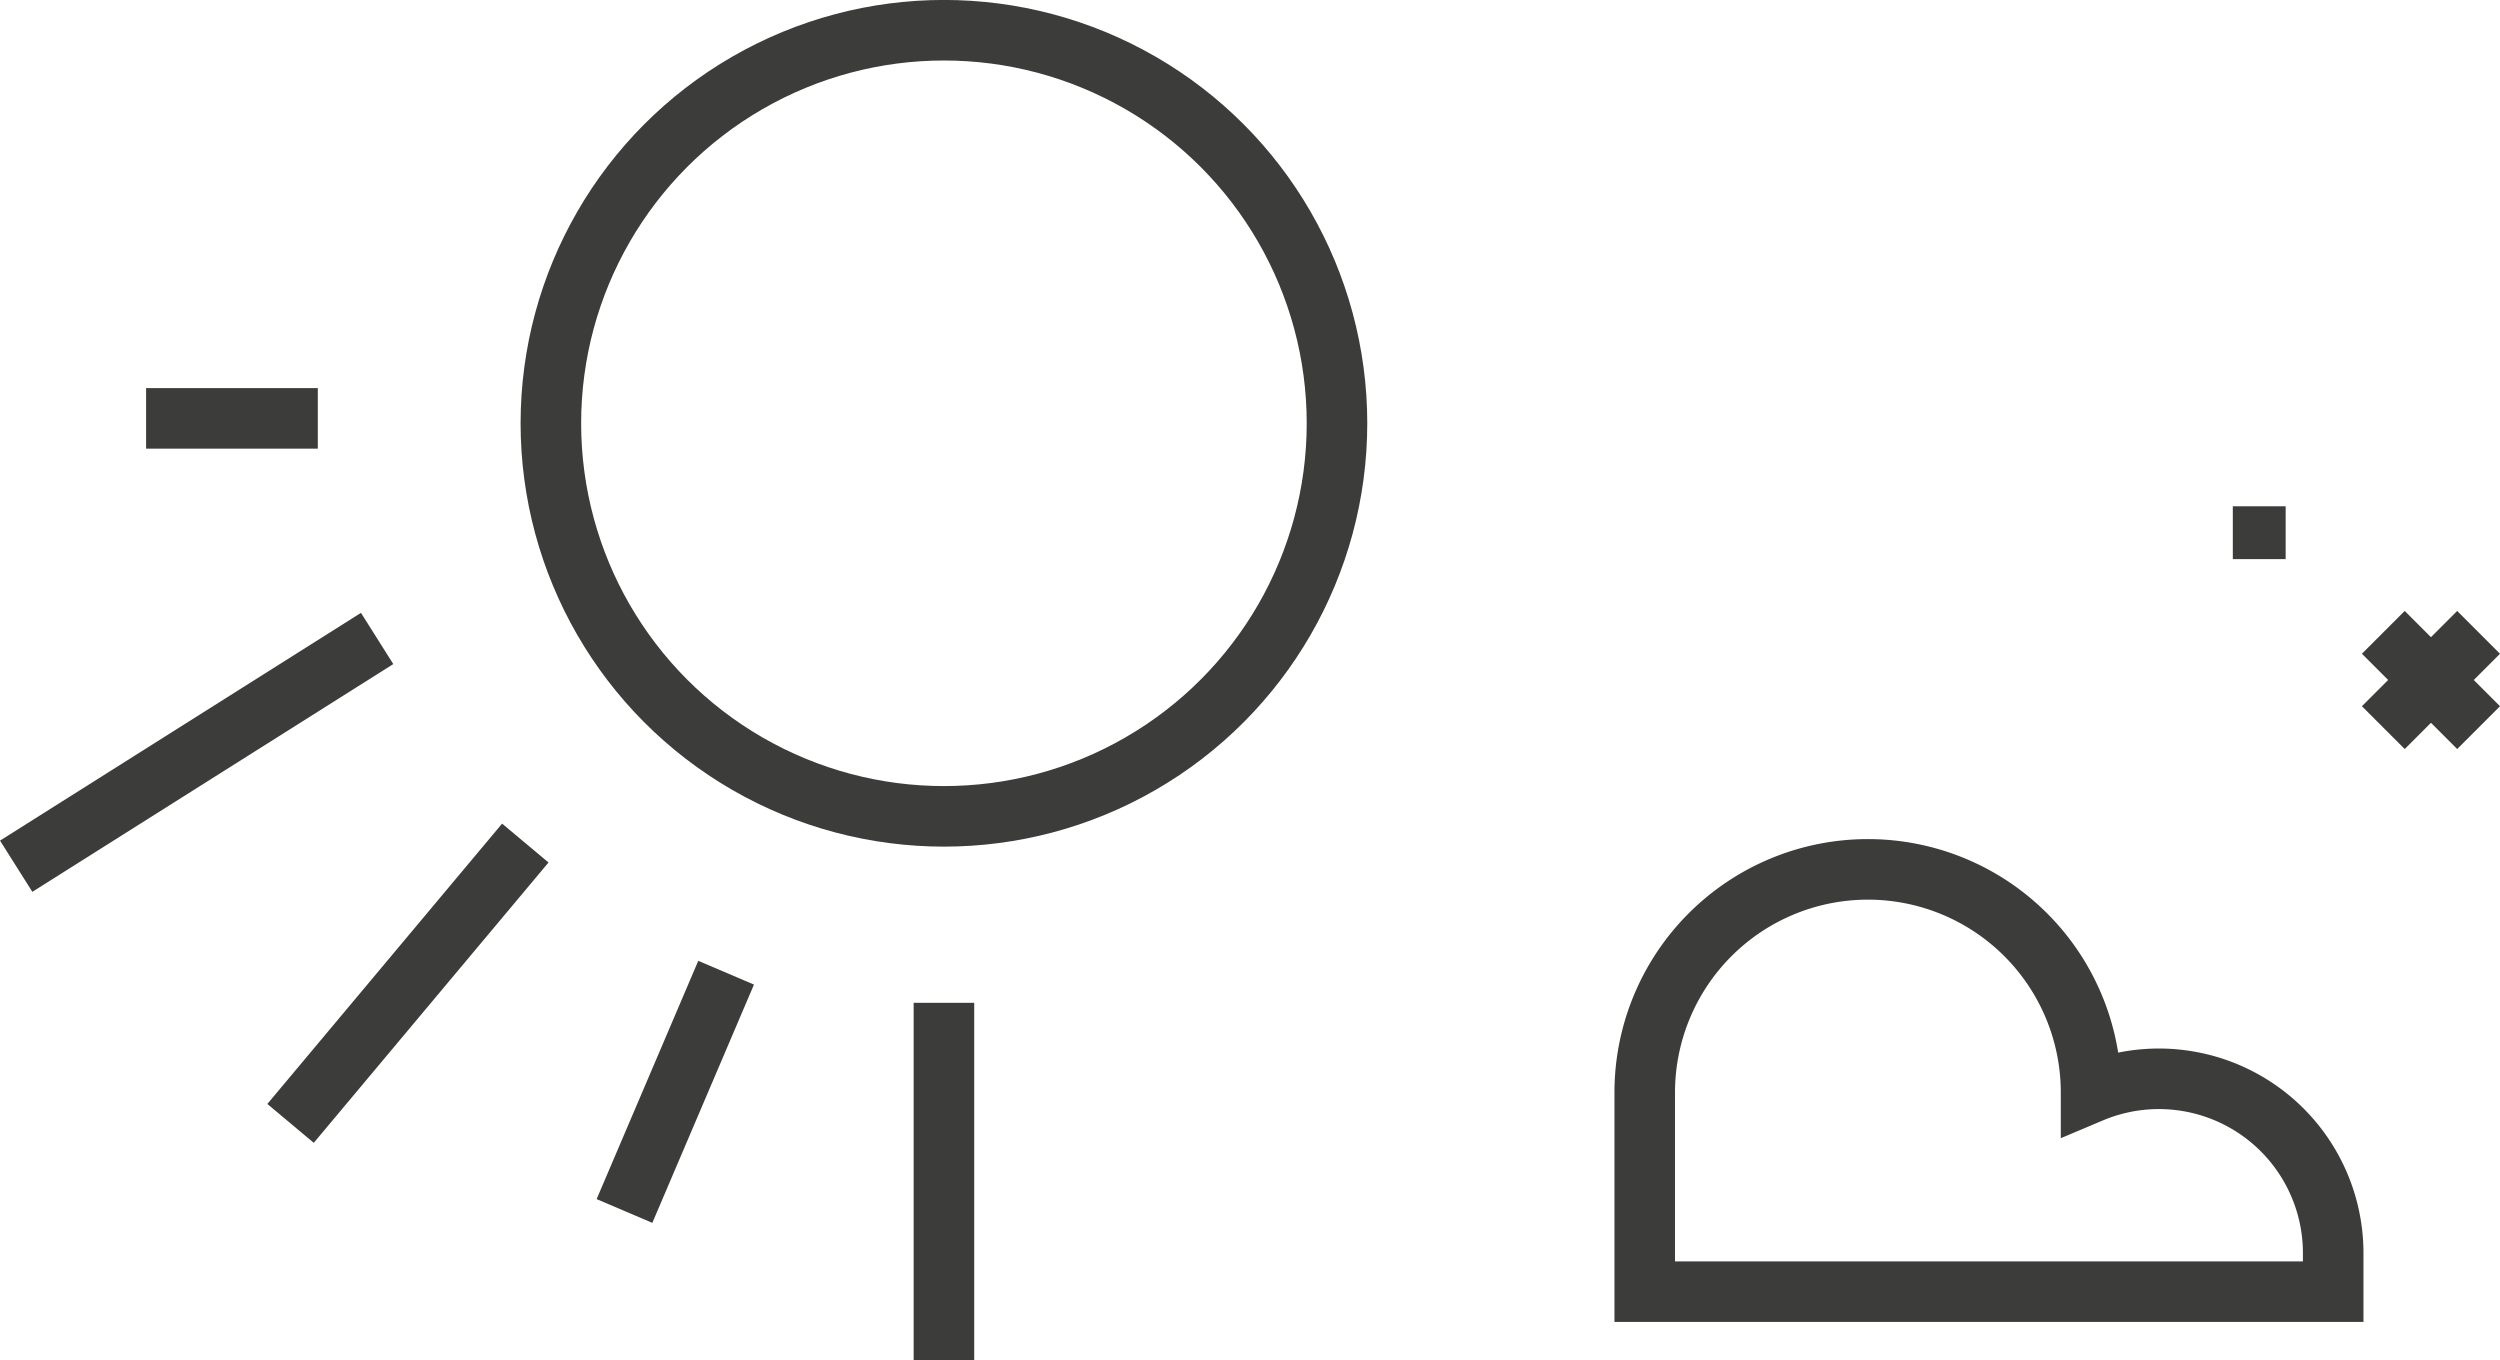 <svg xmlns="http://www.w3.org/2000/svg" width="397.01" height="216.01" viewBox="0 0 397.01 216.01"><line x1="378.48" y1="100.42" x2="393.61" y2="115.55" style="fill:none;stroke:#3c3c3a;stroke-miterlimit:10;stroke-width:9.616px"/><line x1="378.48" y1="115.55" x2="393.61" y2="100.42" style="fill:none;stroke:#3c3c3a;stroke-miterlimit:10;stroke-width:9.616px"/><rect x="354.58" y="80.4" width="8.39" height="8.39" style="fill:#3c3c3a"/><circle cx="149.9" cy="67.22" r="62.42" style="fill:none;stroke:#3c3c3a;stroke-miterlimit:10;stroke-width:9.616px"/><line x1="2.57" y1="137.56" x2="59.89" y2="101.39" style="fill:none;stroke:#3c3c3a;stroke-miterlimit:10;stroke-width:9.616px"/><line x1="46.14" y1="178.4" x2="83.42" y2="133.88" style="fill:none;stroke:#3c3c3a;stroke-miterlimit:10;stroke-width:9.616px"/><line x1="99.17" y1="192.31" x2="115.31" y2="154.47" style="fill:none;stroke:#3c3c3a;stroke-miterlimit:10;stroke-width:9.616px"/><line x1="50.47" y1="66.44" x2="23.2" y2="66.44" style="fill:none;stroke:#3c3c3a;stroke-miterlimit:10;stroke-width:9.616px"/><line x1="149.9" y1="159.25" x2="149.9" y2="216.01" style="fill:none;stroke:#3c3c3a;stroke-miterlimit:10;stroke-width:9.616px"/><path d="M370.52,199a27.68,27.68,0,0,0-38.45-25.5,35.44,35.44,0,0,0-70.88,0v31.62H370.52Z" style="fill:none;stroke:#3c3c3a;stroke-miterlimit:10;stroke-width:9.616px"/></svg>